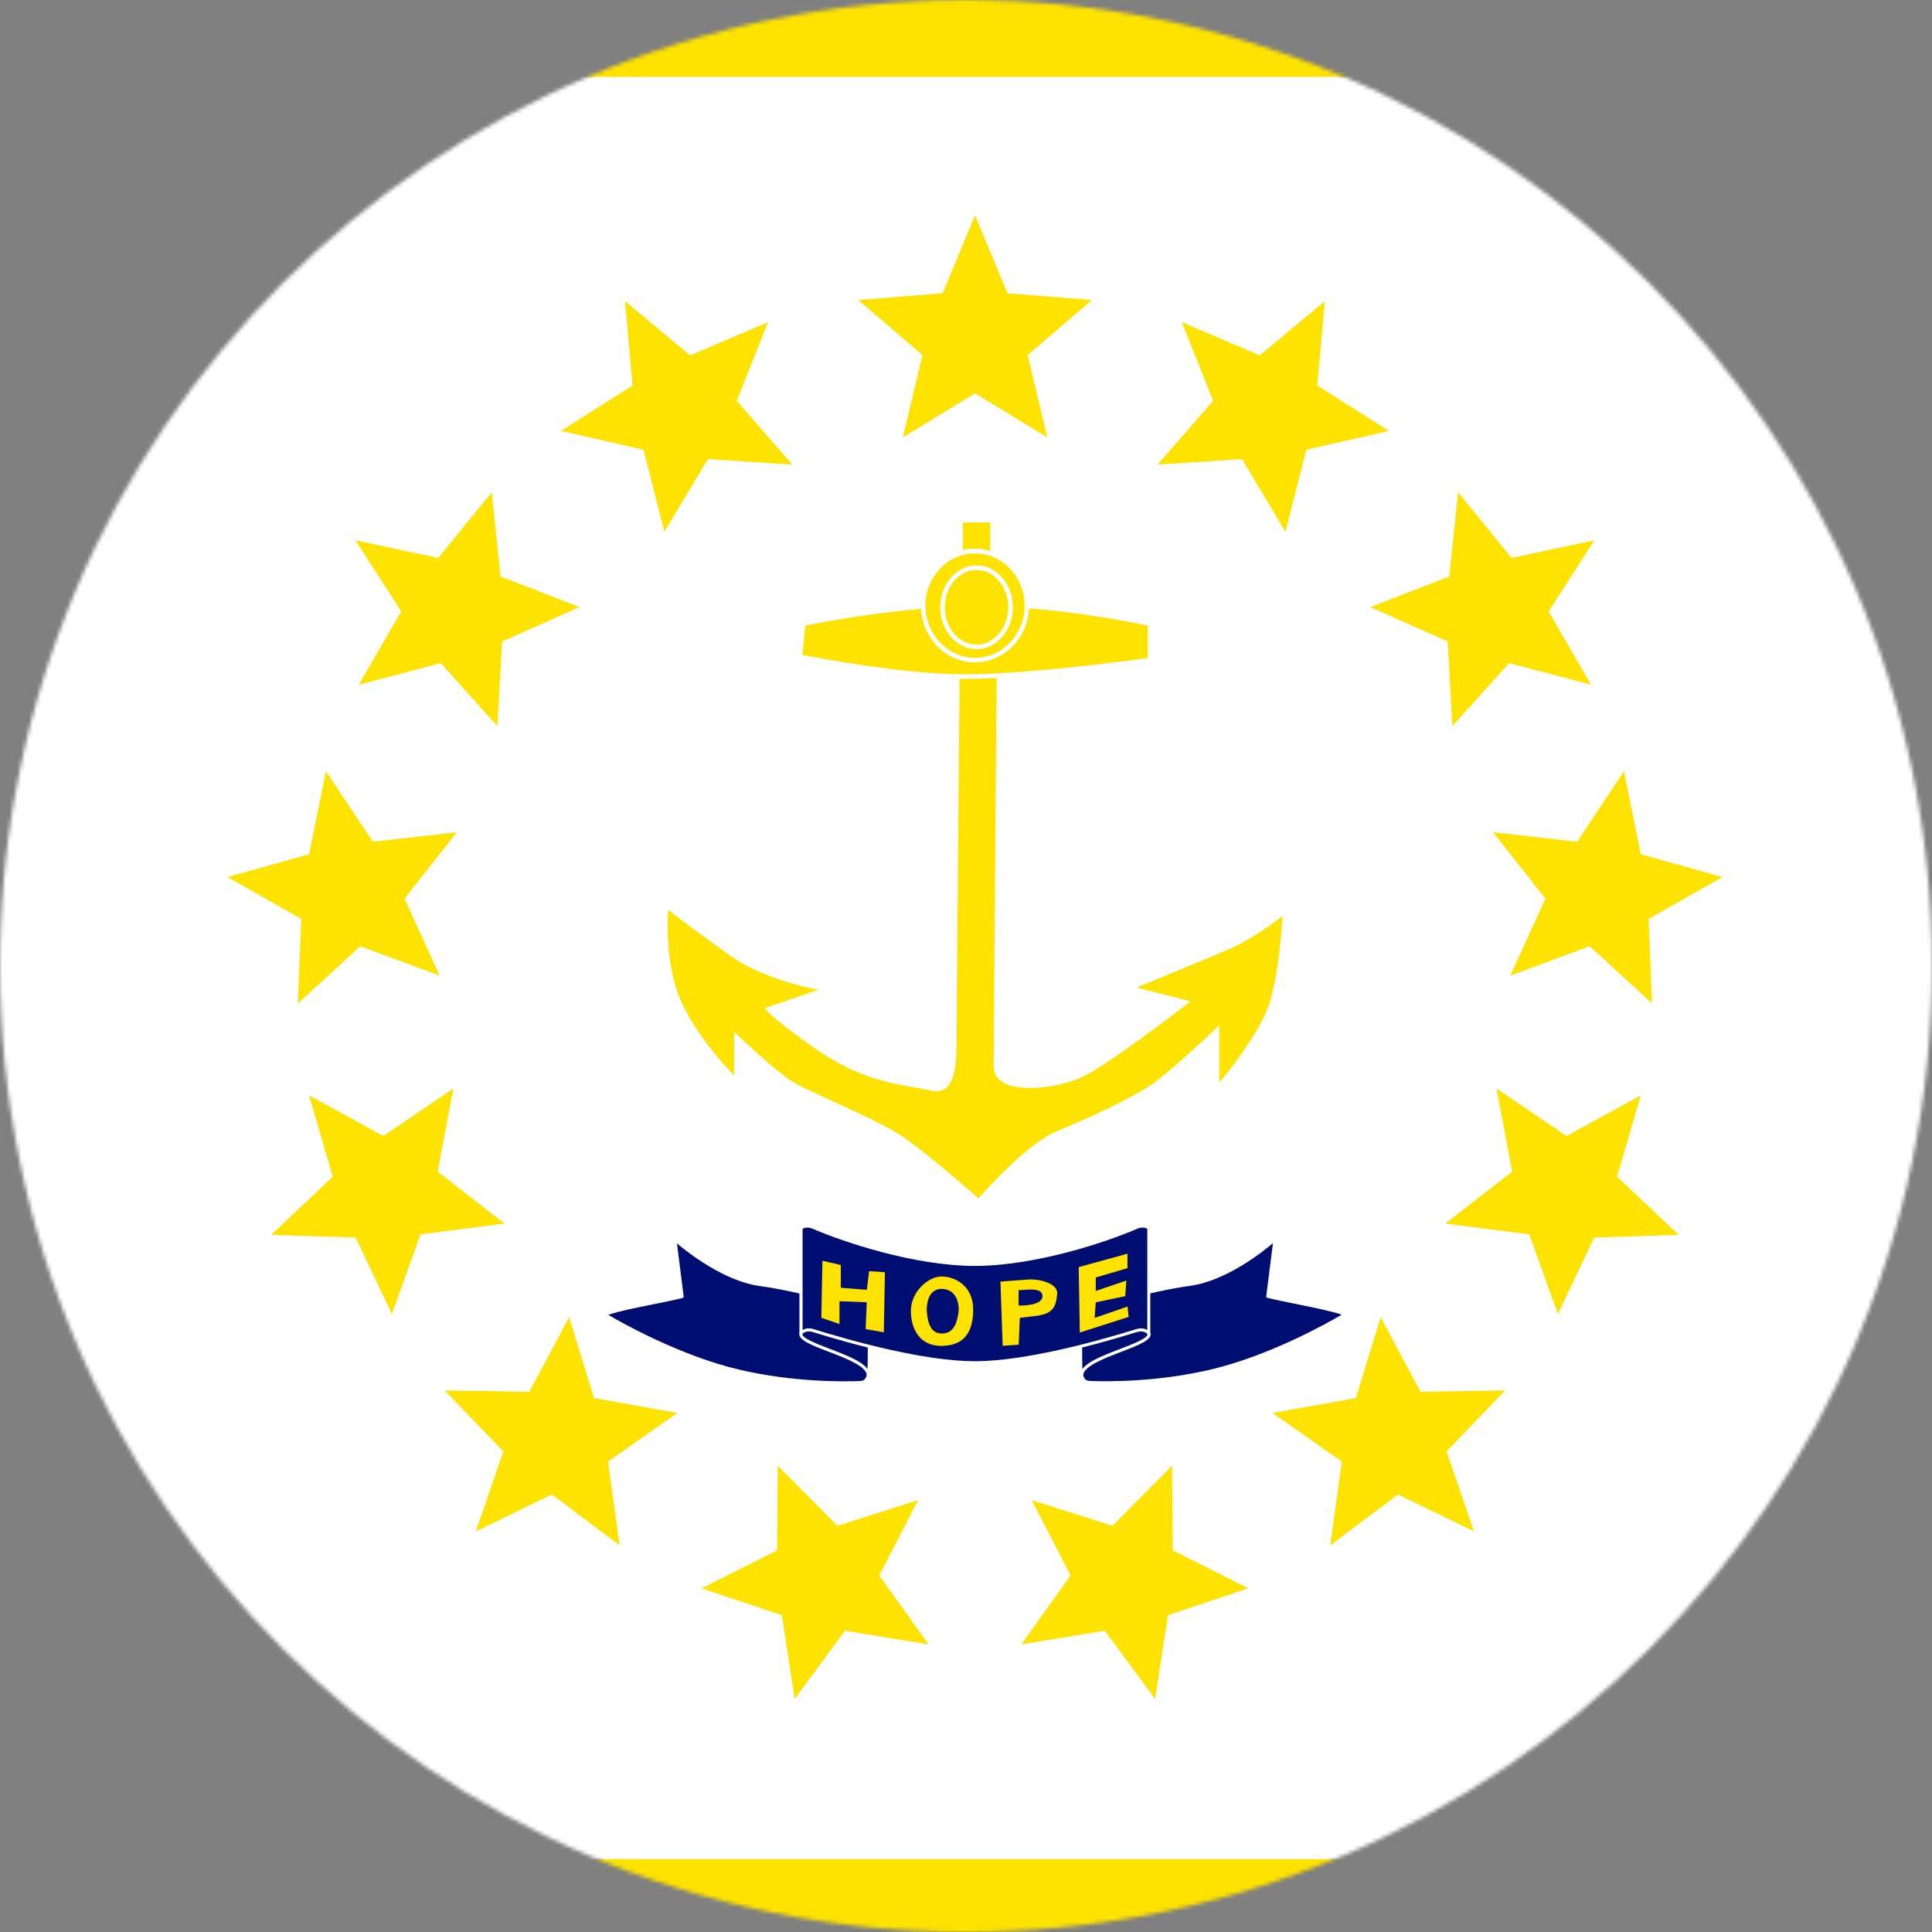 <svg width="500" height="500" viewBox="0 0 500 500" fill="none" xmlns="http://www.w3.org/2000/svg">
<rect x="0" y="0" width="500" height="500" fill="#808080" stroke="none"/>
<mask id="mask0_991_6749" style="mask-type:alpha" maskUnits="userSpaceOnUse" x="0" y="0" width="500" height="500">
<circle cx="250" cy="250" r="250" fill="#D9D9D9"/>
</mask>
<g mask="url(#mask0_991_6749)">
<path d="M638.001 0H-113.501V501.001H638.001V0Z" fill="#FEE200"/>
<path d="M618.11 19.891H-113.501V481.134H618.11V19.891Z" fill="white"/>
<path d="M248.957 167.41C248.957 167.41 248.118 261.419 248.118 268.258C248.118 275.096 248.118 284.502 240.559 282.798C233.001 281.095 223.787 281.095 210.35 271.689C196.938 262.283 196.938 260.579 196.938 260.579L209.511 256.308C209.511 256.308 196.938 253.741 188.54 247.766C180.142 241.792 173.447 236.657 173.447 236.657C173.447 236.657 172.607 249.47 176.806 258.876C181.005 268.282 189.379 276.824 189.379 276.824V265.714C189.379 265.714 201.113 276.824 205.312 279.391C209.511 281.958 226.283 288.797 233.001 293.068C239.719 297.339 253.132 309.312 253.132 309.312C253.132 309.312 264.866 295.635 273.264 292.228C281.662 288.797 292.555 283.686 297.594 280.255C302.633 276.848 316.045 264.011 316.045 264.011V278.551C316.045 278.551 325.283 267.442 327.779 259.74C330.298 252.037 331.138 238.361 331.138 238.361C331.138 238.361 324.419 243.495 318.565 246.063C312.686 248.63 295.914 255.469 295.914 255.469L309.327 258.876C309.327 258.876 287.516 275.96 279.958 279.391C272.4 282.822 256.468 284.526 256.468 275.984C256.468 267.442 257.307 167.434 257.307 167.434H248.909L248.957 167.41Z" fill="#FEE200"/>
<path d="M253.204 310.152L252.749 309.744C252.605 309.624 239.288 297.771 232.689 293.572C228.85 291.124 221.724 287.837 215.413 284.958C210.806 282.846 206.823 280.999 205 279.895C201.473 277.735 192.931 269.841 189.979 267.082V278.263L188.948 277.231C188.948 277.231 180.43 268.498 176.255 259.116C172.056 249.686 172.823 237.137 172.847 236.609L172.919 235.505L173.807 236.177C173.807 236.177 180.598 241.36 188.9 247.287C197.082 253.117 209.511 255.709 209.655 255.733L211.814 256.164L197.85 260.915C198.641 261.899 201.377 264.658 210.734 271.209C221.532 278.767 229.69 280.207 236.24 281.359C237.8 281.646 239.288 281.886 240.727 282.222C242.455 282.606 243.775 282.414 244.806 281.598C247.566 279.391 247.566 272.96 247.566 268.282C247.566 261.515 248.406 168.369 248.406 167.409V166.81H258.003V167.409C258.003 168.417 257.163 267.514 257.163 275.96C257.163 277.711 257.883 279.031 259.371 279.991C263.954 282.942 274.367 281.311 279.814 278.839C286.317 275.888 303.808 262.475 308.103 259.14L294.115 255.565L295.794 254.893C295.962 254.821 312.638 248.03 318.421 245.487C324.156 242.992 330.802 237.929 330.874 237.857L331.906 237.065L331.834 238.361C331.81 238.913 330.97 252.205 328.451 259.884C325.931 267.586 316.981 278.431 316.597 278.887L315.542 280.159V265.354C312.302 268.426 302.297 277.807 298.026 280.687C292.795 284.238 281.71 289.397 273.6 292.708C265.442 296.043 253.804 309.504 253.684 309.648L253.276 310.104L253.204 310.152ZM188.804 264.323L189.811 265.282C189.811 265.282 201.569 276.392 205.648 278.887C207.399 279.943 211.334 281.766 215.917 283.878C222.252 286.781 229.426 290.068 233.337 292.564C239.312 296.379 250.685 306.337 253.084 308.472C255.244 306.025 265.394 294.795 273.048 291.676C281.11 288.389 292.123 283.254 297.258 279.775C302.201 276.416 315.494 263.723 315.638 263.603L316.645 262.643V276.872C319.141 273.704 325.283 265.546 327.227 259.572C329.242 253.405 330.178 243.208 330.466 239.632C328.331 241.168 323.364 244.623 318.805 246.615C314.078 248.678 302.225 253.549 297.81 255.349L310.647 258.612L309.687 259.356C308.799 260.052 287.732 276.536 280.198 279.943C274.607 282.462 263.714 284.31 258.603 281.023C256.78 279.847 255.868 278.143 255.868 275.984C255.868 267.874 256.636 176.383 256.708 168.033H249.509C249.437 176.047 248.67 261.827 248.67 268.282C248.67 273.488 248.669 279.967 245.478 282.534C244.183 283.566 242.479 283.854 240.391 283.398C238.976 283.086 237.512 282.822 235.976 282.558C229.306 281.383 221.004 279.919 209.991 272.217C201.305 266.122 196.314 261.899 196.314 260.627V260.195L207.327 256.452C203.392 255.469 194.634 252.877 188.18 248.294C181.653 243.639 176.087 239.464 173.975 237.857C173.879 241.168 173.975 251.102 177.334 258.66C180.574 265.93 186.428 272.745 188.78 275.336V264.347L188.804 264.323Z" fill="#FEE200"/>
<path d="M255.676 135.786H249.797V161.435H255.676V135.786Z" fill="#FEE200"/>
<path d="M256.252 162.035H249.198V135.209H256.252V162.035ZM250.397 160.835H255.076V136.385H250.397V160.835Z" fill="#FEE200"/>
<path d="M207.855 161.435C207.855 161.435 231.346 156.3 253.156 156.3C274.967 156.3 297.618 161.435 297.618 161.435V170.841C297.618 170.841 267.409 175.112 249.797 175.112C232.185 175.112 207.015 169.977 207.015 169.977L207.855 161.435Z" fill="#FEE200"/>
<path d="M249.797 175.711C232.329 175.711 207.159 170.624 206.895 170.576L206.367 170.456L207.303 160.955L207.735 160.859C207.975 160.811 231.538 155.724 253.156 155.724C274.775 155.724 297.522 160.811 297.738 160.859L298.194 160.955V171.344L297.69 171.416C297.378 171.464 267.241 175.687 249.797 175.687V175.711ZM207.663 169.497C211.382 170.216 233.841 174.511 249.797 174.511C265.753 174.511 292.963 170.864 297.018 170.312V161.914C293.683 161.195 272.952 156.9 253.156 156.9C233.361 156.9 211.67 161.243 208.407 161.914L207.663 169.497Z" fill="white"/>
<path d="M261.53 157.164C261.53 162.826 257.595 167.409 252.725 167.409C247.854 167.409 243.919 162.826 243.919 157.164C243.919 151.501 247.854 146.918 252.725 146.918C257.595 146.918 261.53 151.501 261.53 157.164ZM265.729 156.732C265.729 164.53 259.731 170.84 252.317 170.84C244.902 170.84 238.904 164.53 238.904 156.732C238.904 148.934 244.902 142.623 252.317 142.623C259.731 142.623 265.729 148.934 265.729 156.732Z" fill="#FEE200"/>
<path d="M252.317 171.417C244.59 171.417 238.304 164.818 238.304 156.708C238.304 148.598 244.59 142 252.317 142C260.043 142 266.329 148.598 266.329 156.708C266.329 164.818 260.043 171.417 252.317 171.417ZM252.317 143.224C245.238 143.224 239.504 149.294 239.504 156.732C239.504 164.171 245.262 170.241 252.317 170.241C259.371 170.241 265.154 164.171 265.154 156.732C265.154 149.294 259.395 143.224 252.317 143.224ZM252.725 168.01C247.542 168.01 243.319 163.139 243.319 157.164C243.319 151.19 247.542 146.319 252.725 146.319C257.907 146.319 262.13 151.19 262.13 157.164C262.13 163.139 257.907 168.01 252.725 168.01ZM252.725 147.495C248.19 147.495 244.518 151.838 244.518 157.164C244.518 162.491 248.214 166.834 252.725 166.834C257.235 166.834 260.931 162.491 260.931 157.164C260.931 151.838 257.235 147.495 252.725 147.495Z" fill="white"/>
<path d="M329.938 320.781C329.938 320.781 318.805 330.955 307.887 332.419C296.994 333.882 279.814 338.993 279.814 338.993C279.814 338.993 279.358 354.661 279.886 356.029C280.414 357.397 280.75 357.733 282.333 357.805C287.42 357.996 299.801 357.996 313.238 354.877C330.85 350.774 348.102 340.193 348.102 340.193C344.071 338.537 334.353 337.073 328.066 335.514L329.914 320.781H329.938Z" fill="#000E71"/>
<path d="M286.124 358.259C284.588 358.259 283.292 358.235 282.333 358.188C280.581 358.116 280.125 357.66 279.549 356.172C278.997 354.78 279.381 340.576 279.429 338.968C279.429 338.8 279.549 338.656 279.717 338.608C279.885 338.56 297.041 333.473 307.839 332.01C318.492 330.594 329.553 320.588 329.673 320.492C329.793 320.372 329.985 320.348 330.129 320.444C330.273 320.516 330.369 320.684 330.345 320.852L328.546 335.225C330.801 335.777 333.513 336.305 336.128 336.833C340.855 337.792 345.726 338.752 348.293 339.808C348.437 339.856 348.533 340 348.533 340.144C348.533 340.288 348.461 340.432 348.341 340.504C348.173 340.6 330.825 351.181 313.357 355.236C302.464 357.78 292.242 358.235 286.124 358.235V358.259ZM280.221 339.28C280.053 345.327 279.933 354.948 280.293 355.884C280.773 357.108 280.989 357.348 282.381 357.396C287.132 357.564 299.657 357.636 313.189 354.468C328.546 350.893 343.83 342.255 347.237 340.24C344.598 339.328 340.207 338.44 335.96 337.576C333.201 337.025 330.345 336.449 327.994 335.873C327.802 335.825 327.658 335.633 327.706 335.441L329.434 321.74C326.674 324.068 317.196 331.554 307.959 332.778C297.953 334.121 282.477 338.608 280.221 339.256V339.28Z" fill="white"/>
<path d="M297.33 344.991C298.53 348.158 279.694 351.11 279.934 356.029L297.33 344.991Z" fill="#000E71"/>
<path d="M279.526 356.053C279.382 353.126 284.733 351.062 289.915 349.095C293.227 347.823 297.354 346.239 296.946 345.16L297.69 344.872C298.385 346.695 294.762 348.087 290.203 349.838C285.741 351.542 280.222 353.678 280.318 356.029L279.526 356.077V356.053Z" fill="white"/>
<path d="M174.67 320.781C174.67 320.781 185.804 330.955 196.721 332.418C207.614 333.882 224.794 338.993 224.794 338.993C224.794 338.993 225.25 354.661 224.722 356.029C224.195 357.397 223.859 357.733 222.275 357.804C217.188 357.996 204.807 357.996 191.37 354.877C173.758 350.774 156.507 340.193 156.507 340.193C160.538 338.537 170.255 337.073 176.542 335.514L174.694 320.781H174.67Z" fill="#000E71"/>
<path d="M218.508 358.26C212.389 358.26 202.144 357.78 191.275 355.261C173.807 351.206 156.459 340.624 156.291 340.529C156.171 340.457 156.099 340.313 156.099 340.169C156.099 340.025 156.195 339.881 156.339 339.833C158.906 338.777 163.801 337.793 168.504 336.857C171.119 336.329 173.831 335.778 176.086 335.25L174.287 320.877C174.287 320.709 174.359 320.541 174.503 320.469C174.646 320.397 174.838 320.421 174.958 320.517C175.078 320.613 186.14 330.619 196.793 332.035C207.591 333.474 224.747 338.561 224.915 338.633C225.082 338.681 225.202 338.825 225.202 338.993C225.25 340.6 225.634 354.805 225.083 356.197C224.507 357.684 224.027 358.164 222.299 358.212C221.339 358.236 220.068 358.284 218.508 358.284V358.26ZM157.395 340.265C160.802 342.28 176.086 350.918 191.442 354.493C204.975 357.636 217.5 357.589 222.251 357.421C223.643 357.373 223.859 357.133 224.339 355.909C224.699 354.997 224.579 345.375 224.411 339.305C222.155 338.633 206.679 334.17 196.673 332.826C187.435 331.603 177.958 324.116 175.198 321.789L176.926 335.49C176.95 335.682 176.83 335.874 176.638 335.922C174.311 336.497 171.431 337.073 168.672 337.625C164.425 338.489 160.058 339.353 157.395 340.289V340.265Z" fill="white"/>
<path d="M207.302 344.989C206.103 348.156 224.938 351.107 224.698 356.026L207.302 344.989Z" fill="#000E71"/>
<path d="M225.106 356.051L224.314 356.003C224.434 353.652 218.892 351.516 214.429 349.813C209.846 348.061 206.247 346.669 206.942 344.846L207.686 345.134C207.278 346.237 211.405 347.797 214.716 349.069C219.899 351.06 225.25 353.1 225.106 356.027V356.051Z" fill="white"/>
<path d="M210.374 344.343C208.43 343.743 207.302 344.991 207.302 344.991V317.83C207.302 317.83 208.478 316.774 210.542 317.662C217.788 320.829 236.432 327.211 252.316 327.211C268.2 327.211 286.868 320.805 294.09 317.662C296.153 316.774 297.329 317.83 297.329 317.83V344.991C297.329 344.991 296.201 343.719 294.258 344.343C286.556 346.743 266.376 352.693 252.316 352.693C238.255 352.693 218.076 346.743 210.374 344.343Z" fill="#000E71"/>
<path d="M252.316 353.077C239.143 353.077 220.307 347.822 210.254 344.703C208.598 344.175 207.639 345.207 207.591 345.255C207.471 345.375 207.303 345.423 207.159 345.351C207.015 345.303 206.895 345.135 206.895 344.991V317.829C206.895 317.829 206.943 317.614 207.015 317.542C207.063 317.494 208.406 316.318 210.662 317.302C218.22 320.589 236.648 326.827 252.292 326.827C267.936 326.827 286.364 320.589 293.922 317.302C296.178 316.318 297.521 317.494 297.569 317.542C297.665 317.614 297.689 317.734 297.689 317.829V344.991C297.689 345.159 297.593 345.303 297.425 345.351C297.281 345.399 297.089 345.351 296.993 345.255C296.945 345.207 296.01 344.199 294.33 344.703C284.276 347.822 265.441 353.077 252.268 353.077H252.316ZM210.494 343.959C220.499 347.079 239.239 352.285 252.316 352.285C265.393 352.285 284.132 347.055 294.138 343.959C295.386 343.575 296.346 343.863 296.921 344.199V318.021C296.585 317.806 295.674 317.398 294.258 318.021C286.652 321.333 268.08 327.619 252.316 327.619C236.552 327.619 217.98 321.333 210.374 318.021C208.958 317.398 208.022 317.829 207.71 318.021V344.199C208.31 343.863 209.246 343.575 210.494 343.959Z" fill="white"/>
<path d="M212.846 326.321L212.558 341.053L217.261 342.661V336.758L224.315 337.022L224.027 343.981L228.73 344.797L229.018 329.248L224.915 328.984L224.339 333.807L217.597 333.279V327.377L212.894 326.297L212.846 326.321Z" fill="#FEE200"/>
<path d="M279.454 344.822L279.166 327.93L291.787 324.45V328.194L283.581 330.617V334.096L291.499 331.409L291.211 335.44L283.581 337.048L283.293 341.079L291.811 338.127L292.099 340.815L279.478 344.846L279.454 344.822Z" fill="#FEE200"/>
<path d="M239.84 339.207C239.84 339.207 239.552 333.568 243.655 333.568C247.758 333.568 248.358 337.863 248.046 339.735C247.758 341.606 247.158 344.822 244.231 345.086C241.304 345.349 240.128 343.214 239.84 339.183V339.207ZM243.943 348.301C249.222 348.181 251.861 345.086 251.861 338.919C251.861 332.752 247.158 330.353 243.655 330.353C240.152 330.353 235.737 334.384 235.737 339.207C235.737 344.03 238.065 348.469 243.943 348.325V348.301Z" fill="#FEE200"/>
<path d="M263.618 333.832V337.863C263.618 337.863 269.784 338.127 269.784 335.44C269.784 332.752 264.505 334.096 263.618 333.832ZM259.491 348.301L258.915 331.673L265.969 331.145C269.184 330.905 273.887 332.224 273.599 334.888C273.311 337.575 272.975 339.951 268.321 340.526L263.93 341.054L263.642 348.013L259.539 348.277L259.491 348.301Z" fill="#FEE200"/>
<path d="M252.317 55.667L260.739 75.895L282.574 77.646L265.945 91.899L271.032 113.206L252.341 101.784L233.649 113.206L238.736 91.899L222.108 77.646L243.943 75.895L252.365 55.667H252.317Z" fill="#FEE200"/>
<path d="M342.847 77.982L340.903 99.793L359.427 111.502L338.072 116.397L332.673 137.632L321.42 118.82L299.561 120.236L313.958 103.728L305.848 83.381L326.003 91.971L342.847 77.958V77.982Z" fill="#FEE200"/>
<path d="M412.646 139.816L400.769 158.22L411.734 177.199L390.547 171.608L375.887 187.901L374.663 166.018L354.652 157.116L375.071 149.198L377.35 127.411L391.195 144.399L412.622 139.84L412.646 139.816Z" fill="#FEE200"/>
<path d="M445.735 227.011L426.659 237.809L427.547 259.691L411.399 244.887L390.86 252.493L399.953 232.554L386.373 215.374L408.135 217.845L420.277 199.61L424.644 221.085L445.735 226.987V227.011Z" fill="#FEE200"/>
<path d="M434.481 319.581L412.574 320.277L403.192 340.072L395.778 319.461L374.039 316.654L391.339 303.217L387.284 281.694L405.4 294.003L424.619 283.494L418.501 304.537L434.433 319.581H434.481Z" fill="#FEE200"/>
<path d="M381.501 396.339L361.778 386.765L344.262 399.938L347.261 378.247L329.314 365.674L350.884 361.835L357.315 340.888L367.633 360.203L389.539 359.843L374.351 375.632L381.477 396.363L381.501 396.339Z" fill="#FEE200"/>
<path d="M298.937 439.672L285.932 422.036L264.313 425.563L277.054 407.735L267.025 388.252L287.9 394.874L303.328 379.302L303.496 401.209L323.051 411.071L302.272 418.005L298.937 439.672Z" fill="#FEE200"/>
<path d="M161.762 77.982L163.706 99.793L145.182 111.502L166.537 116.397L171.936 137.632L183.189 118.82L205.048 120.236L190.651 103.728L198.761 83.38L178.606 91.97L161.762 77.958V77.982Z" fill="#FEE200"/>
<path d="M91.963 139.816L103.84 158.22L92.874 177.199L114.061 171.608L128.722 187.9L129.946 166.018L149.957 157.116L129.538 149.198L127.258 127.411L113.414 144.399L91.987 139.84L91.963 139.816Z" fill="#FEE200"/>
<path d="M58.899 227.011L77.974 237.808L77.086 259.691L93.234 244.887L113.774 252.493L104.68 232.554L118.261 215.374L96.498 217.845L84.357 199.61L79.99 221.084L58.899 226.987V227.011Z" fill="#FEE200"/>
<path d="M70.128 319.581L92.035 320.277L101.416 340.072L108.831 319.461L130.569 316.654L113.27 303.217L117.325 281.694L99.209 294.003L79.989 283.494L86.108 304.537L70.176 319.581H70.128Z" fill="#FEE200"/>
<path d="M123.108 396.339L142.831 386.765L160.347 399.938L157.348 378.247L175.295 365.674L153.724 361.835L147.294 340.888L136.976 360.203L115.07 359.843L130.258 375.632L123.132 396.363L123.108 396.339Z" fill="#FEE200"/>
<path d="M205.672 439.672L218.677 422.036L240.296 425.563L227.555 407.735L237.585 388.252L216.709 394.874L201.281 379.302L201.113 401.209L181.558 411.07L202.337 418.005L205.672 439.672Z" fill="#FEE200"/>
</g>
</svg>
